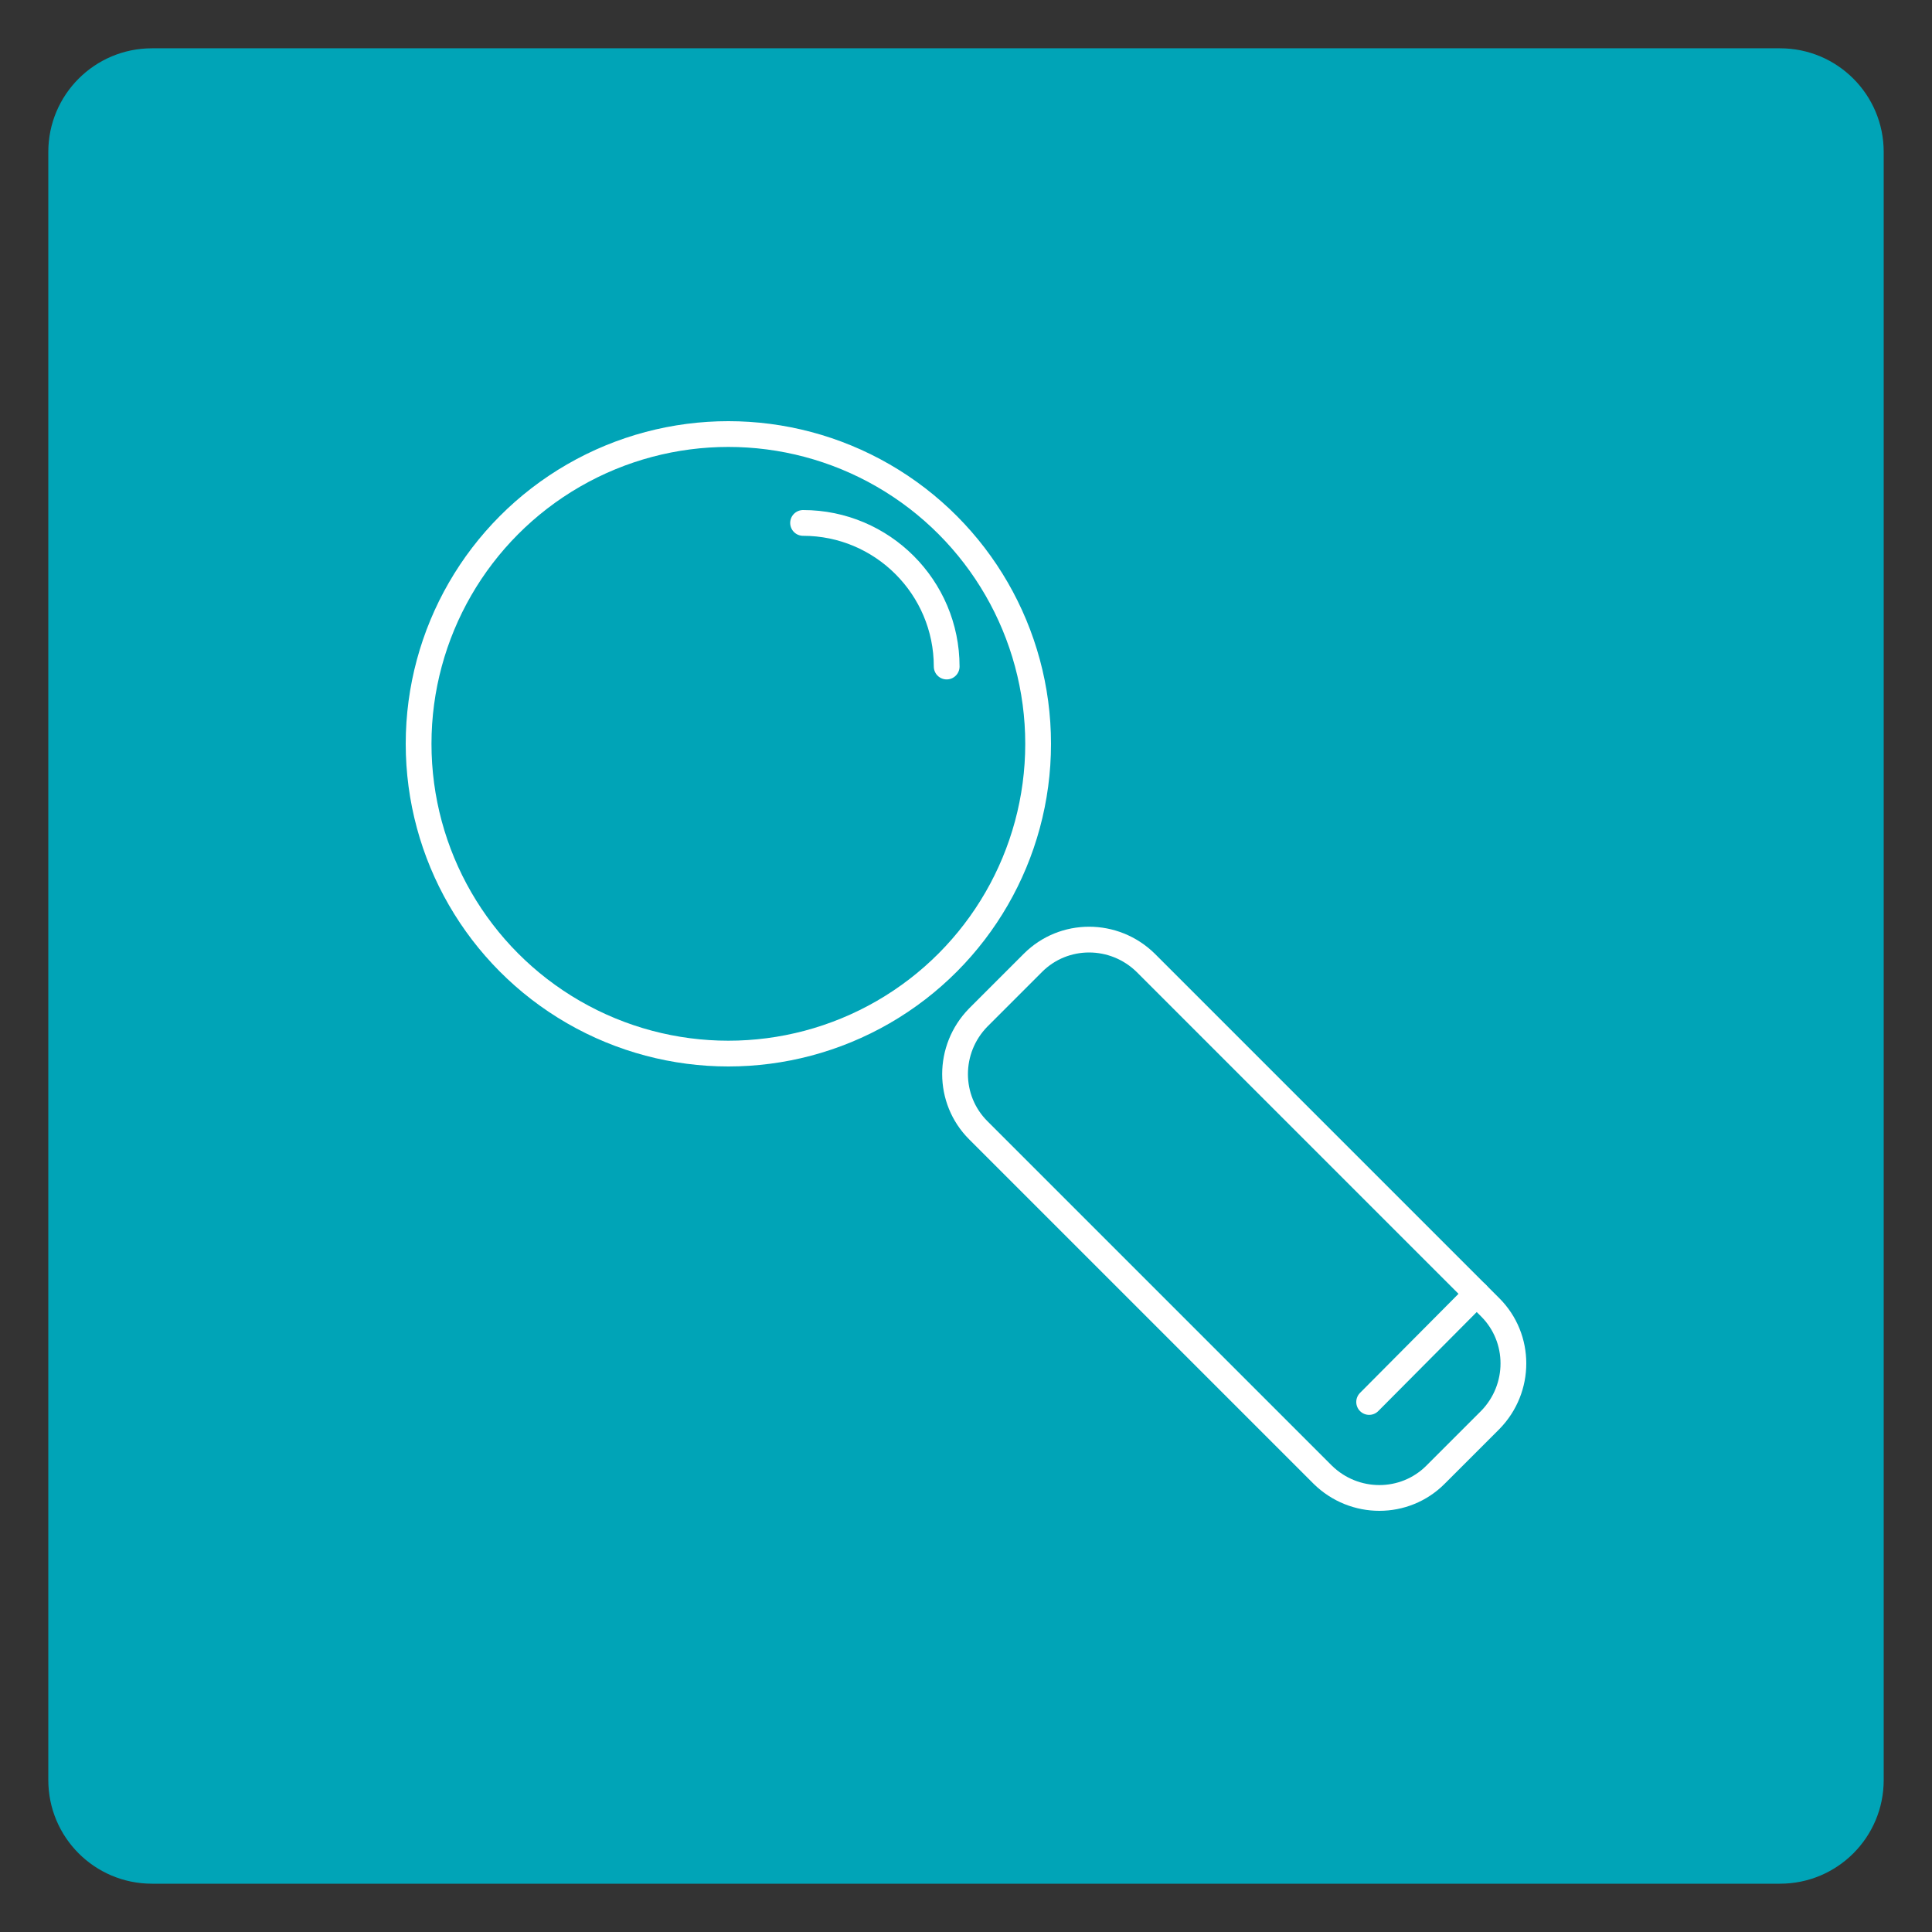 <svg enable-background="new 0 0 300 300" viewBox="0 0 300 300" xmlns="http://www.w3.org/2000/svg"><rect x="0" y="0" width="300" height="300" fill="#333333" stroke="none"/><path d="m23.6 292.5h252.8c8.9 0 16.1-7.2 16.1-16.1v-252.8c0-8.9-7.2-16.1-16.1-16.1h-252.8c-8.9 0-16.1 7.2-16.1 16.1v252.8c0 8.9 7.2 16.1 16.1 16.1z" fill="#00a4b7"/><g fill="none" stroke="#fff" stroke-miterlimit="10" stroke-width="4"><circle cx="113.1" cy="115.5" r="48.1"/><path d="m205.4 229-53.5-53.5c-4.8-4.8-4.8-12.6 0-17.5l8.5-8.5c4.8-4.8 12.6-4.8 17.5 0l53.5 53.5c4.8 4.8 4.8 12.6 0 17.5l-8.5 8.5c-4.8 4.8-12.6 4.8-17.5 0z"/><path d="m124.7 81.2c12.3 0 22.3 10 22.3 22.3" stroke-linecap="round"/><path d="m229.3 200.9-16.7 16.8" stroke-linecap="round"/></g></svg>